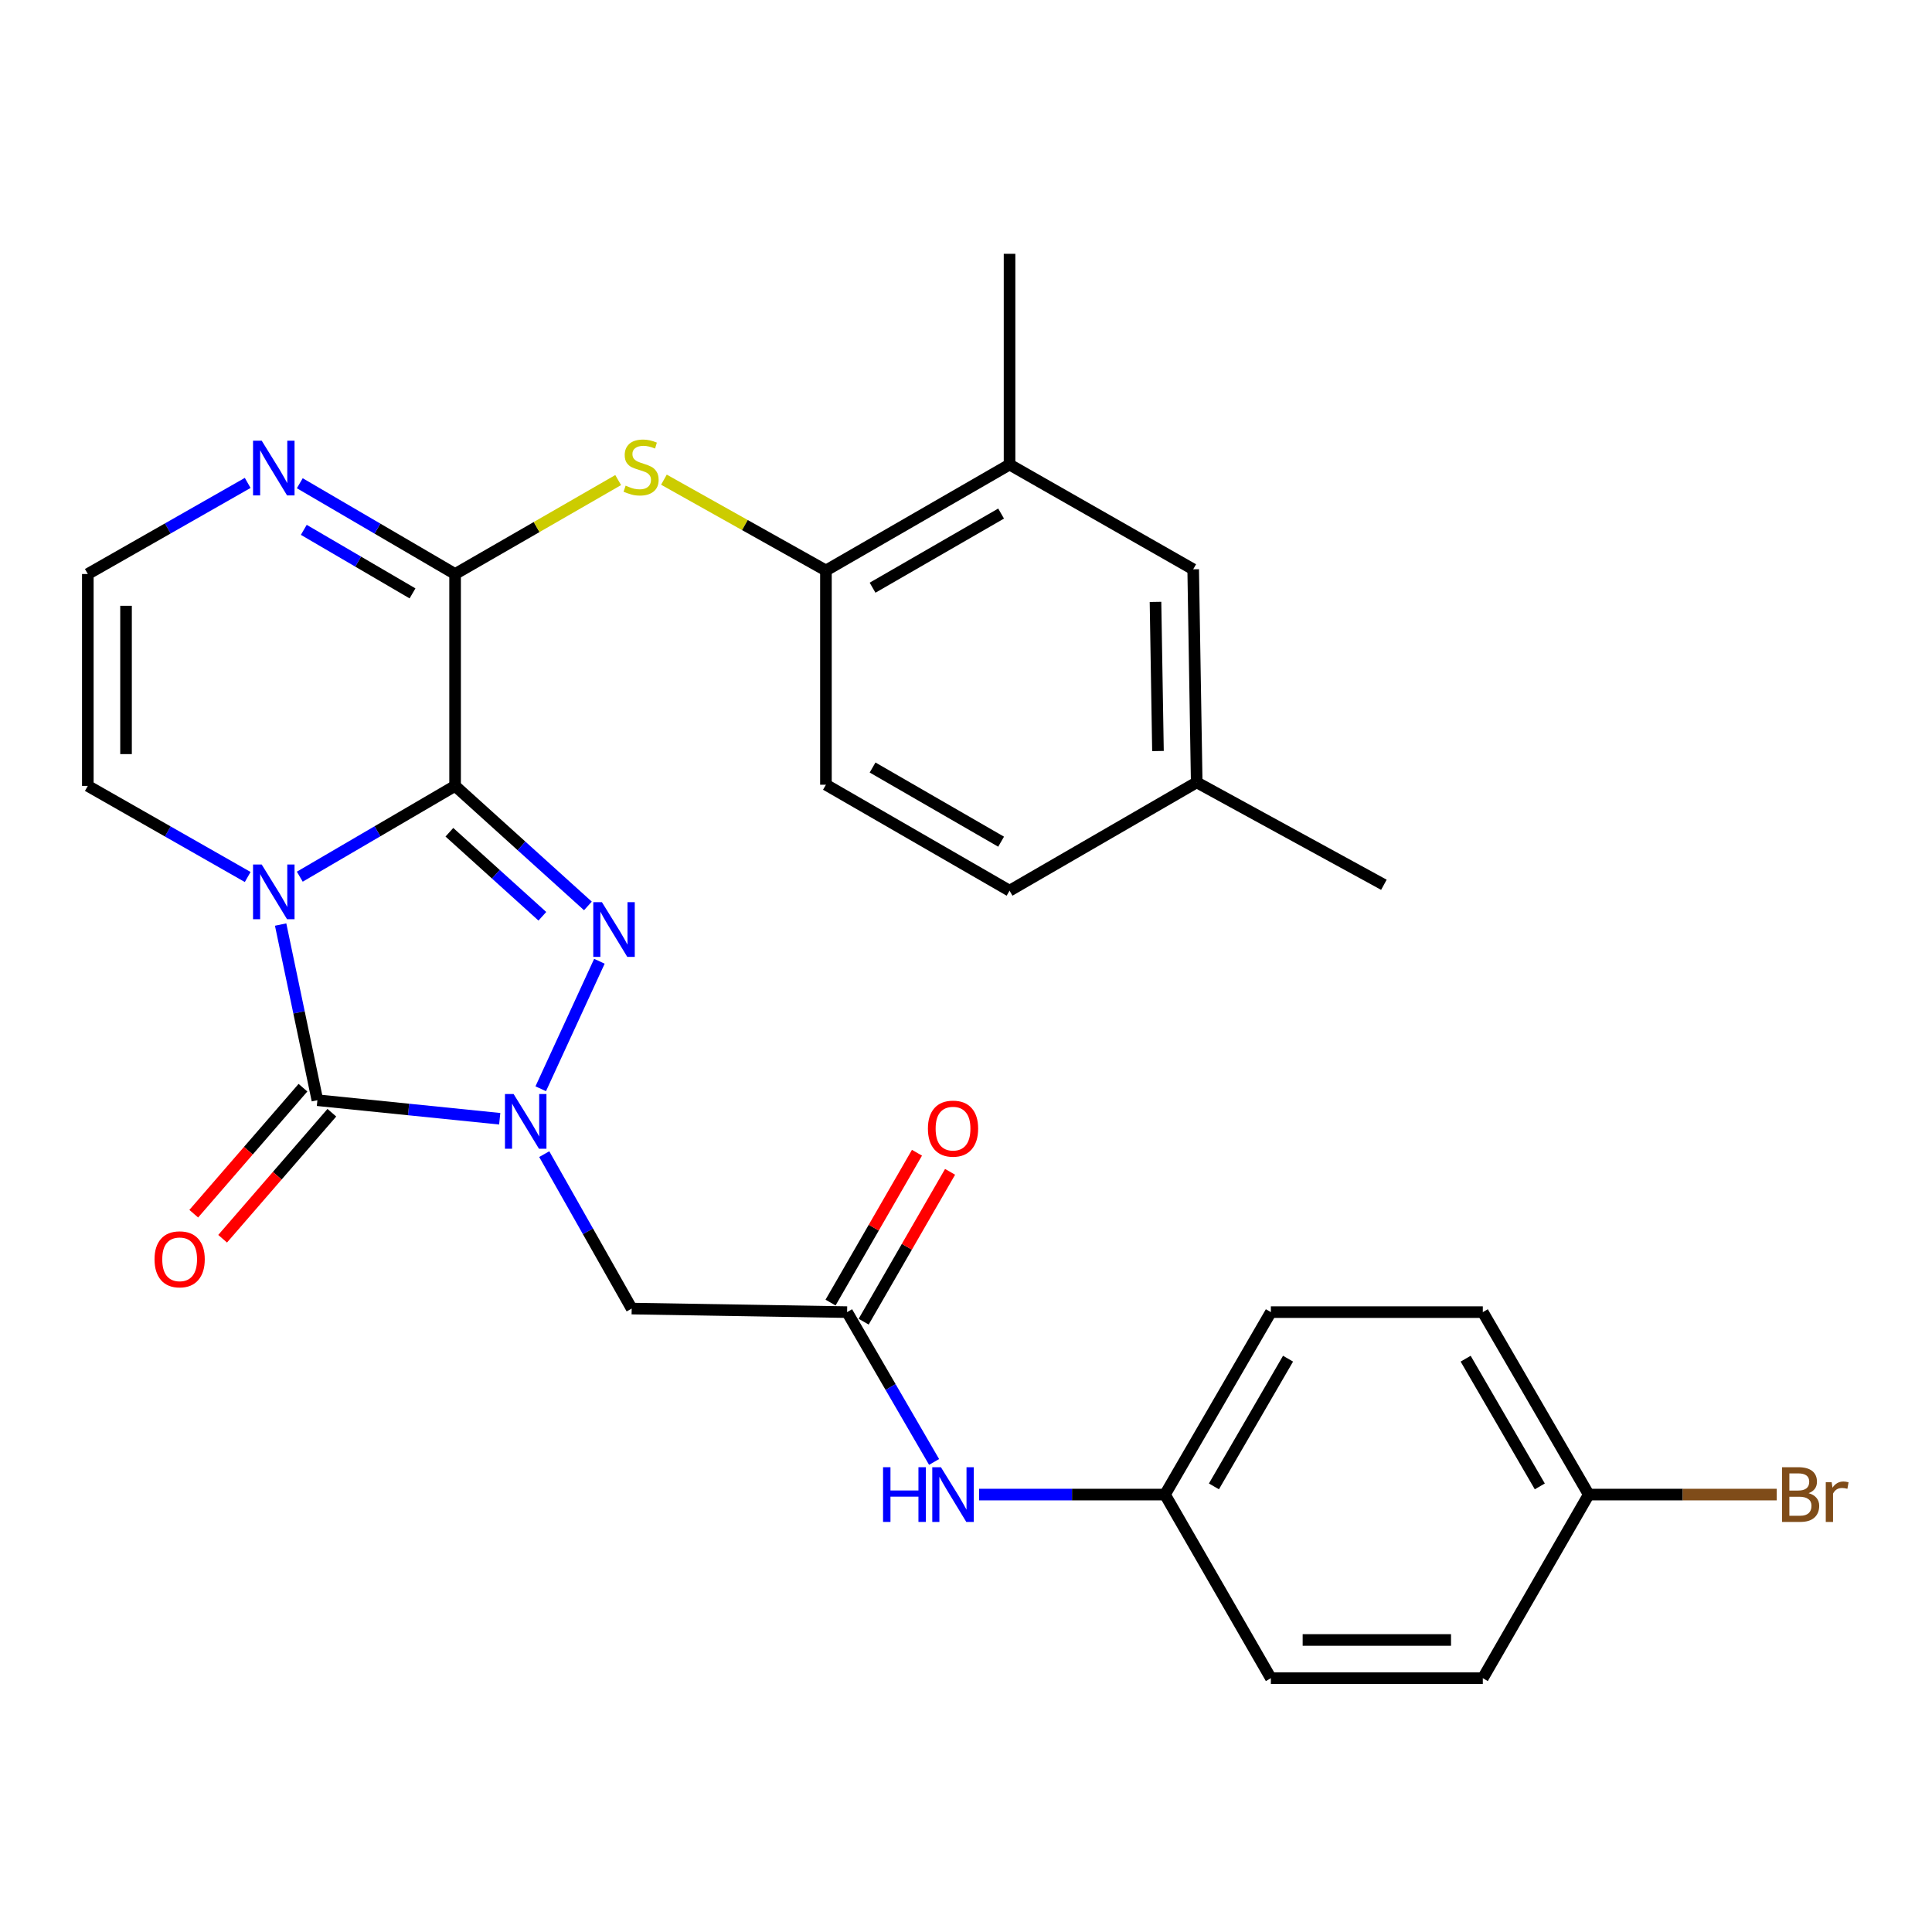 <?xml version='1.0' encoding='iso-8859-1'?>
<svg version='1.1' baseProfile='full'
              xmlns='http://www.w3.org/2000/svg'
                      xmlns:rdkit='http://www.rdkit.org/xml'
                      xmlns:xlink='http://www.w3.org/1999/xlink'
                  xml:space='preserve'
width='1000px' height='1000px' viewBox='0 0 1000 1000'>
<!-- END OF HEADER -->
<rect style='opacity:1.0;fill:#FFFFFF;stroke:none' width='1000' height='1000' x='0' y='0'> </rect>
<path class='bond-0' d='M 235.555,406.774 L 195.363,430.271' style='fill:none;fill-rule:evenodd;stroke:#000000;stroke-width:6px;stroke-linecap:butt;stroke-linejoin:miter;stroke-opacity:1' />
<path class='bond-0' d='M 195.363,430.271 L 155.171,453.767' style='fill:none;fill-rule:evenodd;stroke:#0000FF;stroke-width:6px;stroke-linecap:butt;stroke-linejoin:miter;stroke-opacity:1' />
<path class='bond-2' d='M 235.555,406.774 L 269.928,437.841' style='fill:none;fill-rule:evenodd;stroke:#000000;stroke-width:6px;stroke-linecap:butt;stroke-linejoin:miter;stroke-opacity:1' />
<path class='bond-2' d='M 269.928,437.841 L 304.301,468.907' style='fill:none;fill-rule:evenodd;stroke:#0000FF;stroke-width:6px;stroke-linecap:butt;stroke-linejoin:miter;stroke-opacity:1' />
<path class='bond-2' d='M 232.603,430.77 L 256.664,452.516' style='fill:none;fill-rule:evenodd;stroke:#000000;stroke-width:6px;stroke-linecap:butt;stroke-linejoin:miter;stroke-opacity:1' />
<path class='bond-2' d='M 256.664,452.516 L 280.725,474.263' style='fill:none;fill-rule:evenodd;stroke:#0000FF;stroke-width:6px;stroke-linecap:butt;stroke-linejoin:miter;stroke-opacity:1' />
<path class='bond-4' d='M 235.555,406.774 L 235.555,297.108' style='fill:none;fill-rule:evenodd;stroke:#000000;stroke-width:6px;stroke-linecap:butt;stroke-linejoin:miter;stroke-opacity:1' />
<path class='bond-3' d='M 145.254,478.549 L 154.77,524.008' style='fill:none;fill-rule:evenodd;stroke:#0000FF;stroke-width:6px;stroke-linecap:butt;stroke-linejoin:miter;stroke-opacity:1' />
<path class='bond-3' d='M 154.77,524.008 L 164.286,569.466' style='fill:none;fill-rule:evenodd;stroke:#000000;stroke-width:6px;stroke-linecap:butt;stroke-linejoin:miter;stroke-opacity:1' />
<path class='bond-9' d='M 128.204,453.935 L 86.829,430.355' style='fill:none;fill-rule:evenodd;stroke:#0000FF;stroke-width:6px;stroke-linecap:butt;stroke-linejoin:miter;stroke-opacity:1' />
<path class='bond-9' d='M 86.829,430.355 L 45.455,406.774' style='fill:none;fill-rule:evenodd;stroke:#000000;stroke-width:6px;stroke-linecap:butt;stroke-linejoin:miter;stroke-opacity:1' />
<path class='bond-1' d='M 279.881,563.541 L 310.252,497.548' style='fill:none;fill-rule:evenodd;stroke:#0000FF;stroke-width:6px;stroke-linecap:butt;stroke-linejoin:miter;stroke-opacity:1' />
<path class='bond-5' d='M 281.699,597.377 L 304.327,637.348' style='fill:none;fill-rule:evenodd;stroke:#0000FF;stroke-width:6px;stroke-linecap:butt;stroke-linejoin:miter;stroke-opacity:1' />
<path class='bond-5' d='M 304.327,637.348 L 326.956,677.319' style='fill:none;fill-rule:evenodd;stroke:#000000;stroke-width:6px;stroke-linecap:butt;stroke-linejoin:miter;stroke-opacity:1' />
<path class='bond-29' d='M 258.657,579.066 L 211.472,574.266' style='fill:none;fill-rule:evenodd;stroke:#0000FF;stroke-width:6px;stroke-linecap:butt;stroke-linejoin:miter;stroke-opacity:1' />
<path class='bond-29' d='M 211.472,574.266 L 164.286,569.466' style='fill:none;fill-rule:evenodd;stroke:#000000;stroke-width:6px;stroke-linecap:butt;stroke-linejoin:miter;stroke-opacity:1' />
<path class='bond-12' d='M 156.812,562.988 L 128.546,595.602' style='fill:none;fill-rule:evenodd;stroke:#000000;stroke-width:6px;stroke-linecap:butt;stroke-linejoin:miter;stroke-opacity:1' />
<path class='bond-12' d='M 128.546,595.602 L 100.281,628.216' style='fill:none;fill-rule:evenodd;stroke:#FF0000;stroke-width:6px;stroke-linecap:butt;stroke-linejoin:miter;stroke-opacity:1' />
<path class='bond-12' d='M 171.761,575.944 L 143.495,608.558' style='fill:none;fill-rule:evenodd;stroke:#000000;stroke-width:6px;stroke-linecap:butt;stroke-linejoin:miter;stroke-opacity:1' />
<path class='bond-12' d='M 143.495,608.558 L 115.229,641.171' style='fill:none;fill-rule:evenodd;stroke:#FF0000;stroke-width:6px;stroke-linecap:butt;stroke-linejoin:miter;stroke-opacity:1' />
<path class='bond-6' d='M 235.555,297.108 L 277.761,272.796' style='fill:none;fill-rule:evenodd;stroke:#000000;stroke-width:6px;stroke-linecap:butt;stroke-linejoin:miter;stroke-opacity:1' />
<path class='bond-6' d='M 277.761,272.796 L 319.967,248.484' style='fill:none;fill-rule:evenodd;stroke:#CCCC00;stroke-width:6px;stroke-linecap:butt;stroke-linejoin:miter;stroke-opacity:1' />
<path class='bond-7' d='M 235.555,297.108 L 195.363,273.616' style='fill:none;fill-rule:evenodd;stroke:#000000;stroke-width:6px;stroke-linecap:butt;stroke-linejoin:miter;stroke-opacity:1' />
<path class='bond-7' d='M 195.363,273.616 L 155.171,250.124' style='fill:none;fill-rule:evenodd;stroke:#0000FF;stroke-width:6px;stroke-linecap:butt;stroke-linejoin:miter;stroke-opacity:1' />
<path class='bond-7' d='M 213.515,307.138 L 185.381,290.694' style='fill:none;fill-rule:evenodd;stroke:#000000;stroke-width:6px;stroke-linecap:butt;stroke-linejoin:miter;stroke-opacity:1' />
<path class='bond-7' d='M 185.381,290.694 L 157.246,274.25' style='fill:none;fill-rule:evenodd;stroke:#0000FF;stroke-width:6px;stroke-linecap:butt;stroke-linejoin:miter;stroke-opacity:1' />
<path class='bond-8' d='M 326.956,677.319 L 438.458,679.154' style='fill:none;fill-rule:evenodd;stroke:#000000;stroke-width:6px;stroke-linecap:butt;stroke-linejoin:miter;stroke-opacity:1' />
<path class='bond-10' d='M 343.647,248.28 L 385.574,271.782' style='fill:none;fill-rule:evenodd;stroke:#CCCC00;stroke-width:6px;stroke-linecap:butt;stroke-linejoin:miter;stroke-opacity:1' />
<path class='bond-10' d='M 385.574,271.782 L 427.501,295.283' style='fill:none;fill-rule:evenodd;stroke:#000000;stroke-width:6px;stroke-linecap:butt;stroke-linejoin:miter;stroke-opacity:1' />
<path class='bond-11' d='M 128.204,249.956 L 86.829,273.532' style='fill:none;fill-rule:evenodd;stroke:#0000FF;stroke-width:6px;stroke-linecap:butt;stroke-linejoin:miter;stroke-opacity:1' />
<path class='bond-11' d='M 86.829,273.532 L 45.455,297.108' style='fill:none;fill-rule:evenodd;stroke:#000000;stroke-width:6px;stroke-linecap:butt;stroke-linejoin:miter;stroke-opacity:1' />
<path class='bond-14' d='M 438.458,679.154 L 460.969,717.927' style='fill:none;fill-rule:evenodd;stroke:#000000;stroke-width:6px;stroke-linecap:butt;stroke-linejoin:miter;stroke-opacity:1' />
<path class='bond-14' d='M 460.969,717.927 L 483.48,756.699' style='fill:none;fill-rule:evenodd;stroke:#0000FF;stroke-width:6px;stroke-linecap:butt;stroke-linejoin:miter;stroke-opacity:1' />
<path class='bond-15' d='M 447.026,684.096 L 469.392,645.317' style='fill:none;fill-rule:evenodd;stroke:#000000;stroke-width:6px;stroke-linecap:butt;stroke-linejoin:miter;stroke-opacity:1' />
<path class='bond-15' d='M 469.392,645.317 L 491.758,606.538' style='fill:none;fill-rule:evenodd;stroke:#FF0000;stroke-width:6px;stroke-linecap:butt;stroke-linejoin:miter;stroke-opacity:1' />
<path class='bond-15' d='M 429.89,674.213 L 452.256,635.434' style='fill:none;fill-rule:evenodd;stroke:#000000;stroke-width:6px;stroke-linecap:butt;stroke-linejoin:miter;stroke-opacity:1' />
<path class='bond-15' d='M 452.256,635.434 L 474.623,596.655' style='fill:none;fill-rule:evenodd;stroke:#FF0000;stroke-width:6px;stroke-linecap:butt;stroke-linejoin:miter;stroke-opacity:1' />
<path class='bond-30' d='M 45.455,406.774 L 45.455,297.108' style='fill:none;fill-rule:evenodd;stroke:#000000;stroke-width:6px;stroke-linecap:butt;stroke-linejoin:miter;stroke-opacity:1' />
<path class='bond-30' d='M 65.236,390.324 L 65.236,313.558' style='fill:none;fill-rule:evenodd;stroke:#000000;stroke-width:6px;stroke-linecap:butt;stroke-linejoin:miter;stroke-opacity:1' />
<path class='bond-13' d='M 427.501,295.283 L 522.54,240.456' style='fill:none;fill-rule:evenodd;stroke:#000000;stroke-width:6px;stroke-linecap:butt;stroke-linejoin:miter;stroke-opacity:1' />
<path class='bond-13' d='M 451.642,304.194 L 518.169,265.815' style='fill:none;fill-rule:evenodd;stroke:#000000;stroke-width:6px;stroke-linecap:butt;stroke-linejoin:miter;stroke-opacity:1' />
<path class='bond-17' d='M 427.501,295.283 L 427.501,406.17' style='fill:none;fill-rule:evenodd;stroke:#000000;stroke-width:6px;stroke-linecap:butt;stroke-linejoin:miter;stroke-opacity:1' />
<path class='bond-16' d='M 522.54,240.456 L 617.59,294.668' style='fill:none;fill-rule:evenodd;stroke:#000000;stroke-width:6px;stroke-linecap:butt;stroke-linejoin:miter;stroke-opacity:1' />
<path class='bond-27' d='M 522.54,240.456 L 522.54,131.372' style='fill:none;fill-rule:evenodd;stroke:#000000;stroke-width:6px;stroke-linecap:butt;stroke-linejoin:miter;stroke-opacity:1' />
<path class='bond-18' d='M 506.768,773.589 L 554.882,773.589' style='fill:none;fill-rule:evenodd;stroke:#0000FF;stroke-width:6px;stroke-linecap:butt;stroke-linejoin:miter;stroke-opacity:1' />
<path class='bond-18' d='M 554.882,773.589 L 602.996,773.589' style='fill:none;fill-rule:evenodd;stroke:#000000;stroke-width:6px;stroke-linecap:butt;stroke-linejoin:miter;stroke-opacity:1' />
<path class='bond-31' d='M 617.59,294.668 L 619.415,404.95' style='fill:none;fill-rule:evenodd;stroke:#000000;stroke-width:6px;stroke-linecap:butt;stroke-linejoin:miter;stroke-opacity:1' />
<path class='bond-31' d='M 598.085,311.538 L 599.362,388.735' style='fill:none;fill-rule:evenodd;stroke:#000000;stroke-width:6px;stroke-linecap:butt;stroke-linejoin:miter;stroke-opacity:1' />
<path class='bond-21' d='M 427.501,406.17 L 522.54,461.019' style='fill:none;fill-rule:evenodd;stroke:#000000;stroke-width:6px;stroke-linecap:butt;stroke-linejoin:miter;stroke-opacity:1' />
<path class='bond-21' d='M 451.645,397.264 L 518.172,435.659' style='fill:none;fill-rule:evenodd;stroke:#000000;stroke-width:6px;stroke-linecap:butt;stroke-linejoin:miter;stroke-opacity:1' />
<path class='bond-23' d='M 602.996,773.589 L 657.802,868.628' style='fill:none;fill-rule:evenodd;stroke:#000000;stroke-width:6px;stroke-linecap:butt;stroke-linejoin:miter;stroke-opacity:1' />
<path class='bond-24' d='M 602.996,773.589 L 657.802,679.154' style='fill:none;fill-rule:evenodd;stroke:#000000;stroke-width:6px;stroke-linecap:butt;stroke-linejoin:miter;stroke-opacity:1' />
<path class='bond-24' d='M 628.326,769.353 L 666.69,703.249' style='fill:none;fill-rule:evenodd;stroke:#000000;stroke-width:6px;stroke-linecap:butt;stroke-linejoin:miter;stroke-opacity:1' />
<path class='bond-19' d='M 619.415,404.95 L 522.54,461.019' style='fill:none;fill-rule:evenodd;stroke:#000000;stroke-width:6px;stroke-linecap:butt;stroke-linejoin:miter;stroke-opacity:1' />
<path class='bond-28' d='M 619.415,404.95 L 716.3,457.964' style='fill:none;fill-rule:evenodd;stroke:#000000;stroke-width:6px;stroke-linecap:butt;stroke-linejoin:miter;stroke-opacity:1' />
<path class='bond-20' d='M 822.329,773.589 L 767.501,679.154' style='fill:none;fill-rule:evenodd;stroke:#000000;stroke-width:6px;stroke-linecap:butt;stroke-linejoin:miter;stroke-opacity:1' />
<path class='bond-20' d='M 796.998,769.356 L 758.618,703.252' style='fill:none;fill-rule:evenodd;stroke:#000000;stroke-width:6px;stroke-linecap:butt;stroke-linejoin:miter;stroke-opacity:1' />
<path class='bond-22' d='M 822.329,773.589 L 870.981,773.589' style='fill:none;fill-rule:evenodd;stroke:#000000;stroke-width:6px;stroke-linecap:butt;stroke-linejoin:miter;stroke-opacity:1' />
<path class='bond-22' d='M 870.981,773.589 L 919.634,773.589' style='fill:none;fill-rule:evenodd;stroke:#7F4C19;stroke-width:6px;stroke-linecap:butt;stroke-linejoin:miter;stroke-opacity:1' />
<path class='bond-32' d='M 822.329,773.589 L 767.501,868.628' style='fill:none;fill-rule:evenodd;stroke:#000000;stroke-width:6px;stroke-linecap:butt;stroke-linejoin:miter;stroke-opacity:1' />
<path class='bond-25' d='M 657.802,868.628 L 767.501,868.628' style='fill:none;fill-rule:evenodd;stroke:#000000;stroke-width:6px;stroke-linecap:butt;stroke-linejoin:miter;stroke-opacity:1' />
<path class='bond-25' d='M 674.257,848.847 L 751.046,848.847' style='fill:none;fill-rule:evenodd;stroke:#000000;stroke-width:6px;stroke-linecap:butt;stroke-linejoin:miter;stroke-opacity:1' />
<path class='bond-26' d='M 657.802,679.154 L 767.501,679.154' style='fill:none;fill-rule:evenodd;stroke:#000000;stroke-width:6px;stroke-linecap:butt;stroke-linejoin:miter;stroke-opacity:1' />
<path  class='atom-1' d='M 135.454 447.475
L 144.734 462.475
Q 145.654 463.955, 147.134 466.635
Q 148.614 469.315, 148.694 469.475
L 148.694 447.475
L 152.454 447.475
L 152.454 475.795
L 148.574 475.795
L 138.614 459.395
Q 137.454 457.475, 136.214 455.275
Q 135.014 453.075, 134.654 452.395
L 134.654 475.795
L 130.974 475.795
L 130.974 447.475
L 135.454 447.475
' fill='#0000FF'/>
<path  class='atom-2' d='M 265.847 566.274
L 275.127 581.274
Q 276.047 582.754, 277.527 585.434
Q 279.007 588.114, 279.087 588.274
L 279.087 566.274
L 282.847 566.274
L 282.847 594.594
L 278.967 594.594
L 269.007 578.194
Q 267.847 576.274, 266.607 574.074
Q 265.407 571.874, 265.047 571.194
L 265.047 594.594
L 261.367 594.594
L 261.367 566.274
L 265.847 566.274
' fill='#0000FF'/>
<path  class='atom-3' d='M 311.553 466.96
L 320.833 481.96
Q 321.753 483.44, 323.233 486.12
Q 324.713 488.8, 324.793 488.96
L 324.793 466.96
L 328.553 466.96
L 328.553 495.28
L 324.673 495.28
L 314.713 478.88
Q 313.553 476.96, 312.313 474.76
Q 311.113 472.56, 310.753 471.88
L 310.753 495.28
L 307.073 495.28
L 307.073 466.96
L 311.553 466.96
' fill='#0000FF'/>
<path  class='atom-7' d='M 323.825 251.374
Q 324.145 251.494, 325.465 252.054
Q 326.785 252.614, 328.225 252.974
Q 329.705 253.294, 331.145 253.294
Q 333.825 253.294, 335.385 252.014
Q 336.945 250.694, 336.945 248.414
Q 336.945 246.854, 336.145 245.894
Q 335.385 244.934, 334.185 244.414
Q 332.985 243.894, 330.985 243.294
Q 328.465 242.534, 326.945 241.814
Q 325.465 241.094, 324.385 239.574
Q 323.345 238.054, 323.345 235.494
Q 323.345 231.934, 325.745 229.734
Q 328.185 227.534, 332.985 227.534
Q 336.265 227.534, 339.985 229.094
L 339.065 232.174
Q 335.665 230.774, 333.105 230.774
Q 330.345 230.774, 328.825 231.934
Q 327.305 233.054, 327.345 235.014
Q 327.345 236.534, 328.105 237.454
Q 328.905 238.374, 330.025 238.894
Q 331.185 239.414, 333.105 240.014
Q 335.665 240.814, 337.185 241.614
Q 338.705 242.414, 339.785 244.054
Q 340.905 245.654, 340.905 248.414
Q 340.905 252.334, 338.265 254.454
Q 335.665 256.534, 331.305 256.534
Q 328.785 256.534, 326.865 255.974
Q 324.985 255.454, 322.745 254.534
L 323.825 251.374
' fill='#CCCC00'/>
<path  class='atom-8' d='M 135.454 228.098
L 144.734 243.098
Q 145.654 244.578, 147.134 247.258
Q 148.614 249.938, 148.694 250.098
L 148.694 228.098
L 152.454 228.098
L 152.454 256.418
L 148.574 256.418
L 138.614 240.018
Q 137.454 238.098, 136.214 235.898
Q 135.014 233.698, 134.654 233.018
L 134.654 256.418
L 130.974 256.418
L 130.974 228.098
L 135.454 228.098
' fill='#0000FF'/>
<path  class='atom-13' d='M 79.985 651.815
Q 79.985 645.015, 83.345 641.215
Q 86.705 637.415, 92.985 637.415
Q 99.265 637.415, 102.625 641.215
Q 105.985 645.015, 105.985 651.815
Q 105.985 658.695, 102.585 662.615
Q 99.185 666.495, 92.985 666.495
Q 86.745 666.495, 83.345 662.615
Q 79.985 658.735, 79.985 651.815
M 92.985 663.295
Q 97.305 663.295, 99.625 660.415
Q 101.985 657.495, 101.985 651.815
Q 101.985 646.255, 99.625 643.455
Q 97.305 640.615, 92.985 640.615
Q 88.665 640.615, 86.305 643.415
Q 83.985 646.215, 83.985 651.815
Q 83.985 657.535, 86.305 660.415
Q 88.665 663.295, 92.985 663.295
' fill='#FF0000'/>
<path  class='atom-15' d='M 457.066 759.429
L 460.906 759.429
L 460.906 771.469
L 475.386 771.469
L 475.386 759.429
L 479.226 759.429
L 479.226 787.749
L 475.386 787.749
L 475.386 774.669
L 460.906 774.669
L 460.906 787.749
L 457.066 787.749
L 457.066 759.429
' fill='#0000FF'/>
<path  class='atom-15' d='M 487.026 759.429
L 496.306 774.429
Q 497.226 775.909, 498.706 778.589
Q 500.186 781.269, 500.266 781.429
L 500.266 759.429
L 504.026 759.429
L 504.026 787.749
L 500.146 787.749
L 490.186 771.349
Q 489.026 769.429, 487.786 767.229
Q 486.586 765.029, 486.226 764.349
L 486.226 787.749
L 482.546 787.749
L 482.546 759.429
L 487.026 759.429
' fill='#0000FF'/>
<path  class='atom-16' d='M 480.286 584.173
Q 480.286 577.373, 483.646 573.573
Q 487.006 569.773, 493.286 569.773
Q 499.566 569.773, 502.926 573.573
Q 506.286 577.373, 506.286 584.173
Q 506.286 591.053, 502.886 594.973
Q 499.486 598.853, 493.286 598.853
Q 487.046 598.853, 483.646 594.973
Q 480.286 591.093, 480.286 584.173
M 493.286 595.653
Q 497.606 595.653, 499.926 592.773
Q 502.286 589.853, 502.286 584.173
Q 502.286 578.613, 499.926 575.813
Q 497.606 572.973, 493.286 572.973
Q 488.966 572.973, 486.606 575.773
Q 484.286 578.573, 484.286 584.173
Q 484.286 589.893, 486.606 592.773
Q 488.966 595.653, 493.286 595.653
' fill='#FF0000'/>
<path  class='atom-23' d='M 936.135 772.869
Q 938.855 773.629, 940.215 775.309
Q 941.615 776.949, 941.615 779.389
Q 941.615 783.309, 939.095 785.549
Q 936.615 787.749, 931.895 787.749
L 922.375 787.749
L 922.375 759.429
L 930.735 759.429
Q 935.575 759.429, 938.015 761.389
Q 940.455 763.349, 940.455 766.949
Q 940.455 771.229, 936.135 772.869
M 926.175 762.629
L 926.175 771.509
L 930.735 771.509
Q 933.535 771.509, 934.975 770.389
Q 936.455 769.229, 936.455 766.949
Q 936.455 762.629, 930.735 762.629
L 926.175 762.629
M 931.895 784.549
Q 934.655 784.549, 936.135 783.229
Q 937.615 781.909, 937.615 779.389
Q 937.615 777.069, 935.975 775.909
Q 934.375 774.709, 931.295 774.709
L 926.175 774.709
L 926.175 784.549
L 931.895 784.549
' fill='#7F4C19'/>
<path  class='atom-23' d='M 948.055 767.189
L 948.495 770.029
Q 950.655 766.829, 954.175 766.829
Q 955.295 766.829, 956.815 767.229
L 956.215 770.589
Q 954.495 770.189, 953.535 770.189
Q 951.855 770.189, 950.735 770.869
Q 949.655 771.509, 948.775 773.069
L 948.775 787.749
L 945.015 787.749
L 945.015 767.189
L 948.055 767.189
' fill='#7F4C19'/>
</svg>
